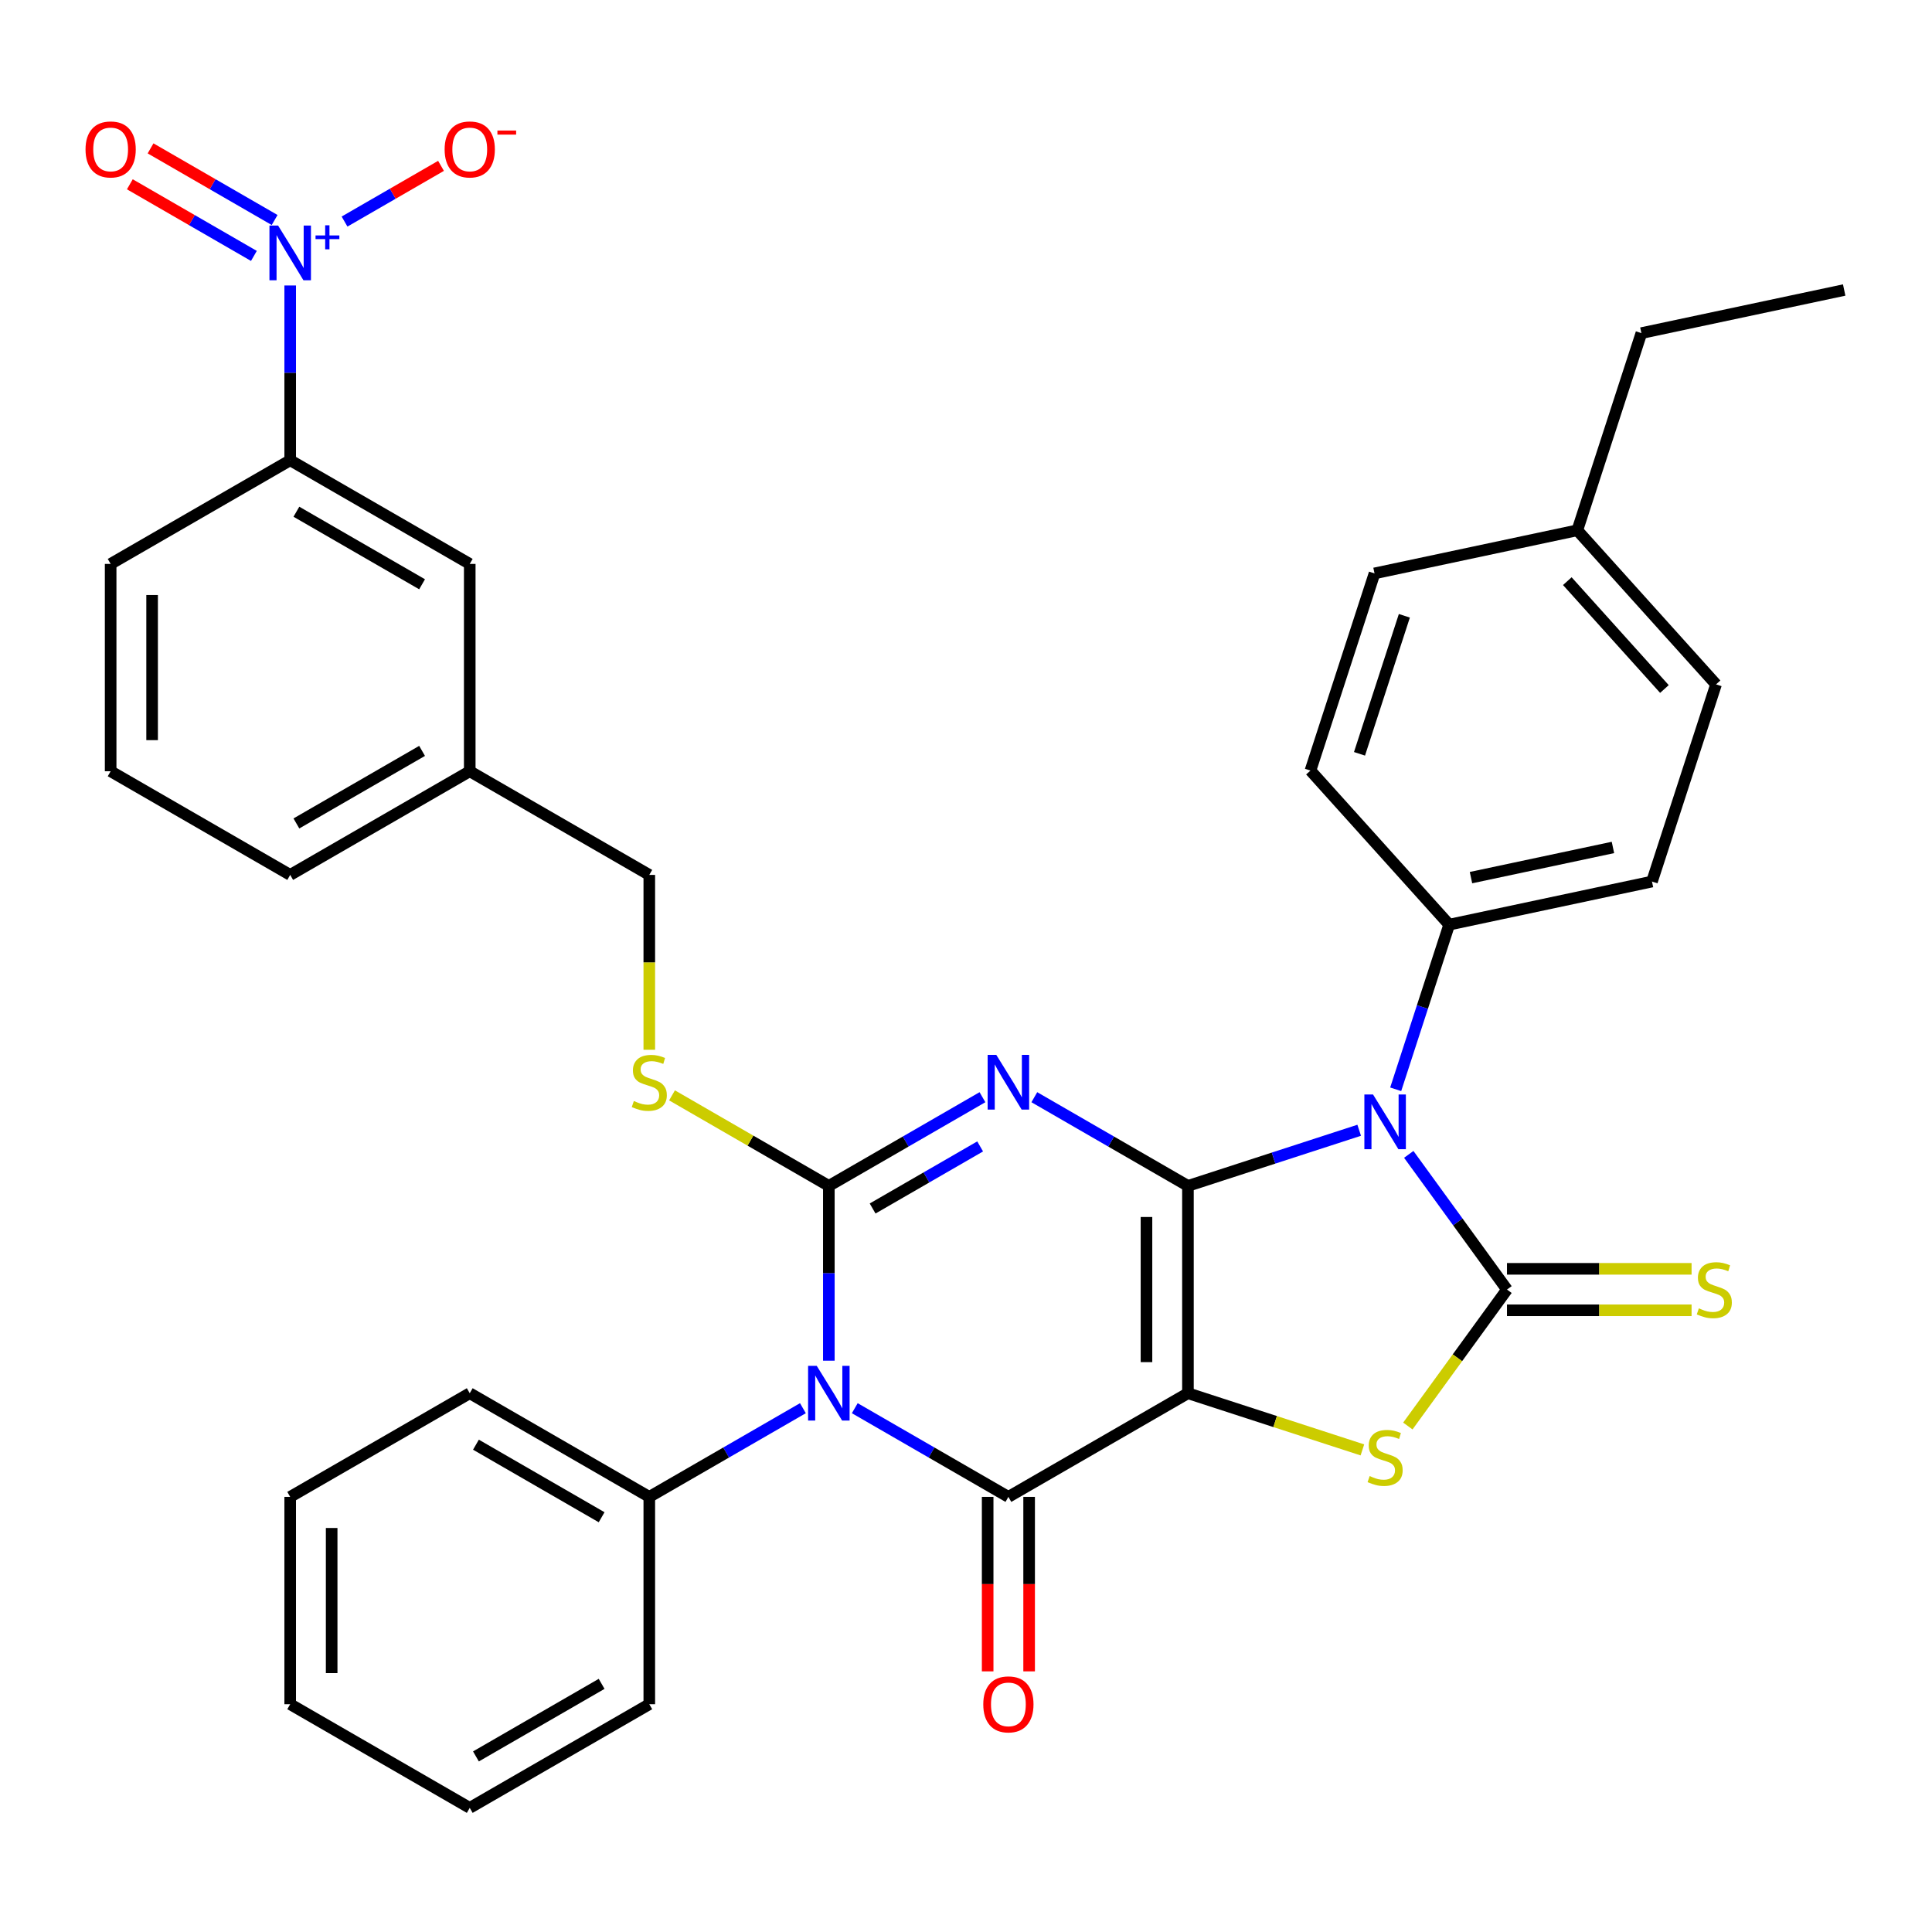 <?xml version='1.0' encoding='iso-8859-1'?>
<svg version='1.1' baseProfile='full'
              xmlns='http://www.w3.org/2000/svg'
                      xmlns:rdkit='http://www.rdkit.org/xml'
                      xmlns:xlink='http://www.w3.org/1999/xlink'
                  xml:space='preserve'
width='1000px' height='1000px' viewBox='0 0 1000 1000'>
<!-- END OF HEADER -->
<rect style='opacity:1.0;fill:#FFFFFF;stroke:none' width='1000' height='1000' x='0' y='0'> </rect>
<path class='bond-0' d='M 614.876,613.819 L 614.876,721.13' style='fill:none;fill-rule:evenodd;stroke:#000000;stroke-width:6px;stroke-linecap:butt;stroke-linejoin:miter;stroke-opacity:1' />
<path class='bond-0' d='M 593.414,629.916 L 593.414,705.034' style='fill:none;fill-rule:evenodd;stroke:#000000;stroke-width:6px;stroke-linecap:butt;stroke-linejoin:miter;stroke-opacity:1' />
<path class='bond-1' d='M 614.876,613.819 L 575.12,590.866' style='fill:none;fill-rule:evenodd;stroke:#000000;stroke-width:6px;stroke-linecap:butt;stroke-linejoin:miter;stroke-opacity:1' />
<path class='bond-1' d='M 575.12,590.866 L 535.365,567.913' style='fill:none;fill-rule:evenodd;stroke:#0000FF;stroke-width:6px;stroke-linecap:butt;stroke-linejoin:miter;stroke-opacity:1' />
<path class='bond-2' d='M 614.876,613.819 L 659.194,599.419' style='fill:none;fill-rule:evenodd;stroke:#000000;stroke-width:6px;stroke-linecap:butt;stroke-linejoin:miter;stroke-opacity:1' />
<path class='bond-2' d='M 659.194,599.419 L 703.512,585.02' style='fill:none;fill-rule:evenodd;stroke:#0000FF;stroke-width:6px;stroke-linecap:butt;stroke-linejoin:miter;stroke-opacity:1' />
<path class='bond-5' d='M 614.876,721.13 L 521.942,774.786' style='fill:none;fill-rule:evenodd;stroke:#000000;stroke-width:6px;stroke-linecap:butt;stroke-linejoin:miter;stroke-opacity:1' />
<path class='bond-7' d='M 614.876,721.13 L 660.024,735.8' style='fill:none;fill-rule:evenodd;stroke:#000000;stroke-width:6px;stroke-linecap:butt;stroke-linejoin:miter;stroke-opacity:1' />
<path class='bond-7' d='M 660.024,735.8 L 705.172,750.469' style='fill:none;fill-rule:evenodd;stroke:#CCCC00;stroke-width:6px;stroke-linecap:butt;stroke-linejoin:miter;stroke-opacity:1' />
<path class='bond-3' d='M 508.519,567.913 L 468.763,590.866' style='fill:none;fill-rule:evenodd;stroke:#0000FF;stroke-width:6px;stroke-linecap:butt;stroke-linejoin:miter;stroke-opacity:1' />
<path class='bond-3' d='M 468.763,590.866 L 429.008,613.819' style='fill:none;fill-rule:evenodd;stroke:#000000;stroke-width:6px;stroke-linecap:butt;stroke-linejoin:miter;stroke-opacity:1' />
<path class='bond-3' d='M 507.324,593.386 L 479.495,609.453' style='fill:none;fill-rule:evenodd;stroke:#0000FF;stroke-width:6px;stroke-linecap:butt;stroke-linejoin:miter;stroke-opacity:1' />
<path class='bond-3' d='M 479.495,609.453 L 451.666,625.52' style='fill:none;fill-rule:evenodd;stroke:#000000;stroke-width:6px;stroke-linecap:butt;stroke-linejoin:miter;stroke-opacity:1' />
<path class='bond-6' d='M 729.172,597.501 L 754.592,632.488' style='fill:none;fill-rule:evenodd;stroke:#0000FF;stroke-width:6px;stroke-linecap:butt;stroke-linejoin:miter;stroke-opacity:1' />
<path class='bond-6' d='M 754.592,632.488 L 780.011,667.475' style='fill:none;fill-rule:evenodd;stroke:#000000;stroke-width:6px;stroke-linecap:butt;stroke-linejoin:miter;stroke-opacity:1' />
<path class='bond-10' d='M 722.408,563.815 L 736.252,521.207' style='fill:none;fill-rule:evenodd;stroke:#0000FF;stroke-width:6px;stroke-linecap:butt;stroke-linejoin:miter;stroke-opacity:1' />
<path class='bond-10' d='M 736.252,521.207 L 750.096,478.599' style='fill:none;fill-rule:evenodd;stroke:#000000;stroke-width:6px;stroke-linecap:butt;stroke-linejoin:miter;stroke-opacity:1' />
<path class='bond-4' d='M 429.008,613.819 L 429.008,659.053' style='fill:none;fill-rule:evenodd;stroke:#000000;stroke-width:6px;stroke-linecap:butt;stroke-linejoin:miter;stroke-opacity:1' />
<path class='bond-4' d='M 429.008,659.053 L 429.008,704.288' style='fill:none;fill-rule:evenodd;stroke:#0000FF;stroke-width:6px;stroke-linecap:butt;stroke-linejoin:miter;stroke-opacity:1' />
<path class='bond-9' d='M 429.008,613.819 L 388.422,590.387' style='fill:none;fill-rule:evenodd;stroke:#000000;stroke-width:6px;stroke-linecap:butt;stroke-linejoin:miter;stroke-opacity:1' />
<path class='bond-9' d='M 388.422,590.387 L 347.836,566.955' style='fill:none;fill-rule:evenodd;stroke:#CCCC00;stroke-width:6px;stroke-linecap:butt;stroke-linejoin:miter;stroke-opacity:1' />
<path class='bond-13' d='M 415.585,728.88 L 375.829,751.833' style='fill:none;fill-rule:evenodd;stroke:#0000FF;stroke-width:6px;stroke-linecap:butt;stroke-linejoin:miter;stroke-opacity:1' />
<path class='bond-13' d='M 375.829,751.833 L 336.073,774.786' style='fill:none;fill-rule:evenodd;stroke:#000000;stroke-width:6px;stroke-linecap:butt;stroke-linejoin:miter;stroke-opacity:1' />
<path class='bond-36' d='M 442.431,728.88 L 482.186,751.833' style='fill:none;fill-rule:evenodd;stroke:#0000FF;stroke-width:6px;stroke-linecap:butt;stroke-linejoin:miter;stroke-opacity:1' />
<path class='bond-36' d='M 482.186,751.833 L 521.942,774.786' style='fill:none;fill-rule:evenodd;stroke:#000000;stroke-width:6px;stroke-linecap:butt;stroke-linejoin:miter;stroke-opacity:1' />
<path class='bond-14' d='M 511.211,774.786 L 511.211,819.94' style='fill:none;fill-rule:evenodd;stroke:#000000;stroke-width:6px;stroke-linecap:butt;stroke-linejoin:miter;stroke-opacity:1' />
<path class='bond-14' d='M 511.211,819.94 L 511.211,865.095' style='fill:none;fill-rule:evenodd;stroke:#FF0000;stroke-width:6px;stroke-linecap:butt;stroke-linejoin:miter;stroke-opacity:1' />
<path class='bond-14' d='M 532.673,774.786 L 532.673,819.94' style='fill:none;fill-rule:evenodd;stroke:#000000;stroke-width:6px;stroke-linecap:butt;stroke-linejoin:miter;stroke-opacity:1' />
<path class='bond-14' d='M 532.673,819.94 L 532.673,865.095' style='fill:none;fill-rule:evenodd;stroke:#FF0000;stroke-width:6px;stroke-linecap:butt;stroke-linejoin:miter;stroke-opacity:1' />
<path class='bond-12' d='M 780.011,678.206 L 827.785,678.206' style='fill:none;fill-rule:evenodd;stroke:#000000;stroke-width:6px;stroke-linecap:butt;stroke-linejoin:miter;stroke-opacity:1' />
<path class='bond-12' d='M 827.785,678.206 L 875.56,678.206' style='fill:none;fill-rule:evenodd;stroke:#CCCC00;stroke-width:6px;stroke-linecap:butt;stroke-linejoin:miter;stroke-opacity:1' />
<path class='bond-12' d='M 780.011,656.744 L 827.785,656.744' style='fill:none;fill-rule:evenodd;stroke:#000000;stroke-width:6px;stroke-linecap:butt;stroke-linejoin:miter;stroke-opacity:1' />
<path class='bond-12' d='M 827.785,656.744 L 875.56,656.744' style='fill:none;fill-rule:evenodd;stroke:#CCCC00;stroke-width:6px;stroke-linecap:butt;stroke-linejoin:miter;stroke-opacity:1' />
<path class='bond-35' d='M 780.011,667.475 L 754.355,702.788' style='fill:none;fill-rule:evenodd;stroke:#000000;stroke-width:6px;stroke-linecap:butt;stroke-linejoin:miter;stroke-opacity:1' />
<path class='bond-35' d='M 754.355,702.788 L 728.698,738.101' style='fill:none;fill-rule:evenodd;stroke:#CCCC00;stroke-width:6px;stroke-linecap:butt;stroke-linejoin:miter;stroke-opacity:1' />
<path class='bond-8' d='M 150.205,147.762 L 150.205,192.996' style='fill:none;fill-rule:evenodd;stroke:#0000FF;stroke-width:6px;stroke-linecap:butt;stroke-linejoin:miter;stroke-opacity:1' />
<path class='bond-8' d='M 150.205,192.996 L 150.205,238.23' style='fill:none;fill-rule:evenodd;stroke:#000000;stroke-width:6px;stroke-linecap:butt;stroke-linejoin:miter;stroke-opacity:1' />
<path class='bond-15' d='M 178.333,114.679 L 203.301,100.264' style='fill:none;fill-rule:evenodd;stroke:#0000FF;stroke-width:6px;stroke-linecap:butt;stroke-linejoin:miter;stroke-opacity:1' />
<path class='bond-15' d='M 203.301,100.264 L 228.268,85.849' style='fill:none;fill-rule:evenodd;stroke:#FF0000;stroke-width:6px;stroke-linecap:butt;stroke-linejoin:miter;stroke-opacity:1' />
<path class='bond-16' d='M 142.148,113.876 L 110.04,95.338' style='fill:none;fill-rule:evenodd;stroke:#0000FF;stroke-width:6px;stroke-linecap:butt;stroke-linejoin:miter;stroke-opacity:1' />
<path class='bond-16' d='M 110.04,95.338 L 77.932,76.8' style='fill:none;fill-rule:evenodd;stroke:#FF0000;stroke-width:6px;stroke-linecap:butt;stroke-linejoin:miter;stroke-opacity:1' />
<path class='bond-16' d='M 131.417,132.463 L 99.309,113.925' style='fill:none;fill-rule:evenodd;stroke:#0000FF;stroke-width:6px;stroke-linecap:butt;stroke-linejoin:miter;stroke-opacity:1' />
<path class='bond-16' d='M 99.309,113.925 L 67.201,95.387' style='fill:none;fill-rule:evenodd;stroke:#FF0000;stroke-width:6px;stroke-linecap:butt;stroke-linejoin:miter;stroke-opacity:1' />
<path class='bond-20' d='M 336.073,543.361 L 336.073,498.107' style='fill:none;fill-rule:evenodd;stroke:#CCCC00;stroke-width:6px;stroke-linecap:butt;stroke-linejoin:miter;stroke-opacity:1' />
<path class='bond-20' d='M 336.073,498.107 L 336.073,452.852' style='fill:none;fill-rule:evenodd;stroke:#000000;stroke-width:6px;stroke-linecap:butt;stroke-linejoin:miter;stroke-opacity:1' />
<path class='bond-18' d='M 750.096,478.599 L 855.062,456.288' style='fill:none;fill-rule:evenodd;stroke:#000000;stroke-width:6px;stroke-linecap:butt;stroke-linejoin:miter;stroke-opacity:1' />
<path class='bond-18' d='M 761.379,454.259 L 834.855,438.641' style='fill:none;fill-rule:evenodd;stroke:#000000;stroke-width:6px;stroke-linecap:butt;stroke-linejoin:miter;stroke-opacity:1' />
<path class='bond-19' d='M 750.096,478.599 L 678.291,398.851' style='fill:none;fill-rule:evenodd;stroke:#000000;stroke-width:6px;stroke-linecap:butt;stroke-linejoin:miter;stroke-opacity:1' />
<path class='bond-11' d='M 150.205,238.23 L 243.139,291.886' style='fill:none;fill-rule:evenodd;stroke:#000000;stroke-width:6px;stroke-linecap:butt;stroke-linejoin:miter;stroke-opacity:1' />
<path class='bond-11' d='M 153.414,264.865 L 218.468,302.424' style='fill:none;fill-rule:evenodd;stroke:#000000;stroke-width:6px;stroke-linecap:butt;stroke-linejoin:miter;stroke-opacity:1' />
<path class='bond-39' d='M 150.205,238.23 L 57.271,291.886' style='fill:none;fill-rule:evenodd;stroke:#000000;stroke-width:6px;stroke-linecap:butt;stroke-linejoin:miter;stroke-opacity:1' />
<path class='bond-27' d='M 336.073,774.786 L 243.139,721.13' style='fill:none;fill-rule:evenodd;stroke:#000000;stroke-width:6px;stroke-linecap:butt;stroke-linejoin:miter;stroke-opacity:1' />
<path class='bond-27' d='M 311.402,785.325 L 246.348,747.766' style='fill:none;fill-rule:evenodd;stroke:#000000;stroke-width:6px;stroke-linecap:butt;stroke-linejoin:miter;stroke-opacity:1' />
<path class='bond-28' d='M 336.073,774.786 L 336.073,882.097' style='fill:none;fill-rule:evenodd;stroke:#000000;stroke-width:6px;stroke-linecap:butt;stroke-linejoin:miter;stroke-opacity:1' />
<path class='bond-17' d='M 243.139,291.886 L 243.139,399.197' style='fill:none;fill-rule:evenodd;stroke:#000000;stroke-width:6px;stroke-linecap:butt;stroke-linejoin:miter;stroke-opacity:1' />
<path class='bond-23' d='M 855.062,456.288 L 888.223,354.229' style='fill:none;fill-rule:evenodd;stroke:#000000;stroke-width:6px;stroke-linecap:butt;stroke-linejoin:miter;stroke-opacity:1' />
<path class='bond-22' d='M 678.291,398.851 L 711.452,296.792' style='fill:none;fill-rule:evenodd;stroke:#000000;stroke-width:6px;stroke-linecap:butt;stroke-linejoin:miter;stroke-opacity:1' />
<path class='bond-22' d='M 703.677,390.175 L 726.89,318.733' style='fill:none;fill-rule:evenodd;stroke:#000000;stroke-width:6px;stroke-linecap:butt;stroke-linejoin:miter;stroke-opacity:1' />
<path class='bond-21' d='M 336.073,452.852 L 243.139,399.197' style='fill:none;fill-rule:evenodd;stroke:#000000;stroke-width:6px;stroke-linecap:butt;stroke-linejoin:miter;stroke-opacity:1' />
<path class='bond-29' d='M 243.139,399.197 L 150.205,452.852' style='fill:none;fill-rule:evenodd;stroke:#000000;stroke-width:6px;stroke-linecap:butt;stroke-linejoin:miter;stroke-opacity:1' />
<path class='bond-29' d='M 218.468,388.658 L 153.414,426.217' style='fill:none;fill-rule:evenodd;stroke:#000000;stroke-width:6px;stroke-linecap:butt;stroke-linejoin:miter;stroke-opacity:1' />
<path class='bond-24' d='M 711.452,296.792 L 816.418,274.481' style='fill:none;fill-rule:evenodd;stroke:#000000;stroke-width:6px;stroke-linecap:butt;stroke-linejoin:miter;stroke-opacity:1' />
<path class='bond-37' d='M 888.223,354.229 L 816.418,274.481' style='fill:none;fill-rule:evenodd;stroke:#000000;stroke-width:6px;stroke-linecap:butt;stroke-linejoin:miter;stroke-opacity:1' />
<path class='bond-37' d='M 861.503,356.628 L 811.239,300.804' style='fill:none;fill-rule:evenodd;stroke:#000000;stroke-width:6px;stroke-linecap:butt;stroke-linejoin:miter;stroke-opacity:1' />
<path class='bond-30' d='M 816.418,274.481 L 849.579,172.422' style='fill:none;fill-rule:evenodd;stroke:#000000;stroke-width:6px;stroke-linecap:butt;stroke-linejoin:miter;stroke-opacity:1' />
<path class='bond-25' d='M 57.271,291.886 L 57.271,399.197' style='fill:none;fill-rule:evenodd;stroke:#000000;stroke-width:6px;stroke-linecap:butt;stroke-linejoin:miter;stroke-opacity:1' />
<path class='bond-25' d='M 78.733,307.982 L 78.733,383.1' style='fill:none;fill-rule:evenodd;stroke:#000000;stroke-width:6px;stroke-linecap:butt;stroke-linejoin:miter;stroke-opacity:1' />
<path class='bond-26' d='M 57.271,399.197 L 150.205,452.852' style='fill:none;fill-rule:evenodd;stroke:#000000;stroke-width:6px;stroke-linecap:butt;stroke-linejoin:miter;stroke-opacity:1' />
<path class='bond-32' d='M 243.139,721.13 L 150.205,774.786' style='fill:none;fill-rule:evenodd;stroke:#000000;stroke-width:6px;stroke-linecap:butt;stroke-linejoin:miter;stroke-opacity:1' />
<path class='bond-33' d='M 336.073,882.097 L 243.139,935.753' style='fill:none;fill-rule:evenodd;stroke:#000000;stroke-width:6px;stroke-linecap:butt;stroke-linejoin:miter;stroke-opacity:1' />
<path class='bond-33' d='M 311.402,871.559 L 246.348,909.118' style='fill:none;fill-rule:evenodd;stroke:#000000;stroke-width:6px;stroke-linecap:butt;stroke-linejoin:miter;stroke-opacity:1' />
<path class='bond-31' d='M 849.579,172.422 L 954.545,150.111' style='fill:none;fill-rule:evenodd;stroke:#000000;stroke-width:6px;stroke-linecap:butt;stroke-linejoin:miter;stroke-opacity:1' />
<path class='bond-38' d='M 150.205,774.786 L 150.205,882.097' style='fill:none;fill-rule:evenodd;stroke:#000000;stroke-width:6px;stroke-linecap:butt;stroke-linejoin:miter;stroke-opacity:1' />
<path class='bond-38' d='M 171.667,790.883 L 171.667,866.001' style='fill:none;fill-rule:evenodd;stroke:#000000;stroke-width:6px;stroke-linecap:butt;stroke-linejoin:miter;stroke-opacity:1' />
<path class='bond-34' d='M 243.139,935.753 L 150.205,882.097' style='fill:none;fill-rule:evenodd;stroke:#000000;stroke-width:6px;stroke-linecap:butt;stroke-linejoin:miter;stroke-opacity:1' />
<path  class='atom-2' d='M 515.682 546.004
L 524.962 561.004
Q 525.882 562.484, 527.362 565.164
Q 528.842 567.844, 528.922 568.004
L 528.922 546.004
L 532.682 546.004
L 532.682 574.324
L 528.802 574.324
L 518.842 557.924
Q 517.682 556.004, 516.442 553.804
Q 515.242 551.604, 514.882 550.924
L 514.882 574.324
L 511.202 574.324
L 511.202 546.004
L 515.682 546.004
' fill='#0000FF'/>
<path  class='atom-3' d='M 710.675 566.498
L 719.955 581.498
Q 720.875 582.978, 722.355 585.658
Q 723.835 588.338, 723.915 588.498
L 723.915 566.498
L 727.675 566.498
L 727.675 594.818
L 723.795 594.818
L 713.835 578.418
Q 712.675 576.498, 711.435 574.298
Q 710.235 572.098, 709.875 571.418
L 709.875 594.818
L 706.195 594.818
L 706.195 566.498
L 710.675 566.498
' fill='#0000FF'/>
<path  class='atom-5' d='M 422.748 706.97
L 432.028 721.97
Q 432.948 723.45, 434.428 726.13
Q 435.908 728.81, 435.988 728.97
L 435.988 706.97
L 439.748 706.97
L 439.748 735.29
L 435.868 735.29
L 425.908 718.89
Q 424.748 716.97, 423.508 714.77
Q 422.308 712.57, 421.948 711.89
L 421.948 735.29
L 418.268 735.29
L 418.268 706.97
L 422.748 706.97
' fill='#0000FF'/>
<path  class='atom-8' d='M 708.935 764.011
Q 709.255 764.131, 710.575 764.691
Q 711.895 765.251, 713.335 765.611
Q 714.815 765.931, 716.255 765.931
Q 718.935 765.931, 720.495 764.651
Q 722.055 763.331, 722.055 761.051
Q 722.055 759.491, 721.255 758.531
Q 720.495 757.571, 719.295 757.051
Q 718.095 756.531, 716.095 755.931
Q 713.575 755.171, 712.055 754.451
Q 710.575 753.731, 709.495 752.211
Q 708.455 750.691, 708.455 748.131
Q 708.455 744.571, 710.855 742.371
Q 713.295 740.171, 718.095 740.171
Q 721.375 740.171, 725.095 741.731
L 724.175 744.811
Q 720.775 743.411, 718.215 743.411
Q 715.455 743.411, 713.935 744.571
Q 712.415 745.691, 712.455 747.651
Q 712.455 749.171, 713.215 750.091
Q 714.015 751.011, 715.135 751.531
Q 716.295 752.051, 718.215 752.651
Q 720.775 753.451, 722.295 754.251
Q 723.815 755.051, 724.895 756.691
Q 726.015 758.291, 726.015 761.051
Q 726.015 764.971, 723.375 767.091
Q 720.775 769.171, 716.415 769.171
Q 713.895 769.171, 711.975 768.611
Q 710.095 768.091, 707.855 767.171
L 708.935 764.011
' fill='#CCCC00'/>
<path  class='atom-9' d='M 143.945 116.759
L 153.225 131.759
Q 154.145 133.239, 155.625 135.919
Q 157.105 138.599, 157.185 138.759
L 157.185 116.759
L 160.945 116.759
L 160.945 145.079
L 157.065 145.079
L 147.105 128.679
Q 145.945 126.759, 144.705 124.559
Q 143.505 122.359, 143.145 121.679
L 143.145 145.079
L 139.465 145.079
L 139.465 116.759
L 143.945 116.759
' fill='#0000FF'/>
<path  class='atom-9' d='M 163.321 121.864
L 168.311 121.864
L 168.311 116.61
L 170.528 116.61
L 170.528 121.864
L 175.65 121.864
L 175.65 123.764
L 170.528 123.764
L 170.528 129.044
L 168.311 129.044
L 168.311 123.764
L 163.321 123.764
L 163.321 121.864
' fill='#0000FF'/>
<path  class='atom-10' d='M 328.073 569.884
Q 328.393 570.004, 329.713 570.564
Q 331.033 571.124, 332.473 571.484
Q 333.953 571.804, 335.393 571.804
Q 338.073 571.804, 339.633 570.524
Q 341.193 569.204, 341.193 566.924
Q 341.193 565.364, 340.393 564.404
Q 339.633 563.444, 338.433 562.924
Q 337.233 562.404, 335.233 561.804
Q 332.713 561.044, 331.193 560.324
Q 329.713 559.604, 328.633 558.084
Q 327.593 556.564, 327.593 554.004
Q 327.593 550.444, 329.993 548.244
Q 332.433 546.044, 337.233 546.044
Q 340.513 546.044, 344.233 547.604
L 343.313 550.684
Q 339.913 549.284, 337.353 549.284
Q 334.593 549.284, 333.073 550.444
Q 331.553 551.564, 331.593 553.524
Q 331.593 555.044, 332.353 555.964
Q 333.153 556.884, 334.273 557.404
Q 335.433 557.924, 337.353 558.524
Q 339.913 559.324, 341.433 560.124
Q 342.953 560.924, 344.033 562.564
Q 345.153 564.164, 345.153 566.924
Q 345.153 570.844, 342.513 572.964
Q 339.913 575.044, 335.553 575.044
Q 333.033 575.044, 331.113 574.484
Q 329.233 573.964, 326.993 573.044
L 328.073 569.884
' fill='#CCCC00'/>
<path  class='atom-13' d='M 879.322 677.195
Q 879.642 677.315, 880.962 677.875
Q 882.282 678.435, 883.722 678.795
Q 885.202 679.115, 886.642 679.115
Q 889.322 679.115, 890.882 677.835
Q 892.442 676.515, 892.442 674.235
Q 892.442 672.675, 891.642 671.715
Q 890.882 670.755, 889.682 670.235
Q 888.482 669.715, 886.482 669.115
Q 883.962 668.355, 882.442 667.635
Q 880.962 666.915, 879.882 665.395
Q 878.842 663.875, 878.842 661.315
Q 878.842 657.755, 881.242 655.555
Q 883.682 653.355, 888.482 653.355
Q 891.762 653.355, 895.482 654.915
L 894.562 657.995
Q 891.162 656.595, 888.602 656.595
Q 885.842 656.595, 884.322 657.755
Q 882.802 658.875, 882.842 660.835
Q 882.842 662.355, 883.602 663.275
Q 884.402 664.195, 885.522 664.715
Q 886.682 665.235, 888.602 665.835
Q 891.162 666.635, 892.682 667.435
Q 894.202 668.235, 895.282 669.875
Q 896.402 671.475, 896.402 674.235
Q 896.402 678.155, 893.762 680.275
Q 891.162 682.355, 886.802 682.355
Q 884.282 682.355, 882.362 681.795
Q 880.482 681.275, 878.242 680.355
L 879.322 677.195
' fill='#CCCC00'/>
<path  class='atom-15' d='M 508.942 882.177
Q 508.942 875.377, 512.302 871.577
Q 515.662 867.777, 521.942 867.777
Q 528.222 867.777, 531.582 871.577
Q 534.942 875.377, 534.942 882.177
Q 534.942 889.057, 531.542 892.977
Q 528.142 896.857, 521.942 896.857
Q 515.702 896.857, 512.302 892.977
Q 508.942 889.097, 508.942 882.177
M 521.942 893.657
Q 526.262 893.657, 528.582 890.777
Q 530.942 887.857, 530.942 882.177
Q 530.942 876.617, 528.582 873.817
Q 526.262 870.977, 521.942 870.977
Q 517.622 870.977, 515.262 873.777
Q 512.942 876.577, 512.942 882.177
Q 512.942 887.897, 515.262 890.777
Q 517.622 893.657, 521.942 893.657
' fill='#FF0000'/>
<path  class='atom-16' d='M 230.139 77.343
Q 230.139 70.543, 233.499 66.743
Q 236.859 62.943, 243.139 62.943
Q 249.419 62.943, 252.779 66.743
Q 256.139 70.543, 256.139 77.343
Q 256.139 84.223, 252.739 88.143
Q 249.339 92.023, 243.139 92.023
Q 236.899 92.023, 233.499 88.143
Q 230.139 84.263, 230.139 77.343
M 243.139 88.823
Q 247.459 88.823, 249.779 85.943
Q 252.139 83.023, 252.139 77.343
Q 252.139 71.783, 249.779 68.983
Q 247.459 66.143, 243.139 66.143
Q 238.819 66.143, 236.459 68.943
Q 234.139 71.743, 234.139 77.343
Q 234.139 83.063, 236.459 85.943
Q 238.819 88.823, 243.139 88.823
' fill='#FF0000'/>
<path  class='atom-16' d='M 257.459 67.566
L 267.148 67.566
L 267.148 69.677
L 257.459 69.677
L 257.459 67.566
' fill='#FF0000'/>
<path  class='atom-17' d='M 44.271 77.343
Q 44.271 70.543, 47.631 66.743
Q 50.991 62.943, 57.271 62.943
Q 63.551 62.943, 66.911 66.743
Q 70.271 70.543, 70.271 77.343
Q 70.271 84.223, 66.871 88.143
Q 63.471 92.023, 57.271 92.023
Q 51.031 92.023, 47.631 88.143
Q 44.271 84.263, 44.271 77.343
M 57.271 88.823
Q 61.591 88.823, 63.911 85.943
Q 66.271 83.023, 66.271 77.343
Q 66.271 71.783, 63.911 68.983
Q 61.591 66.143, 57.271 66.143
Q 52.951 66.143, 50.591 68.943
Q 48.271 71.743, 48.271 77.343
Q 48.271 83.063, 50.591 85.943
Q 52.951 88.823, 57.271 88.823
' fill='#FF0000'/>
</svg>
